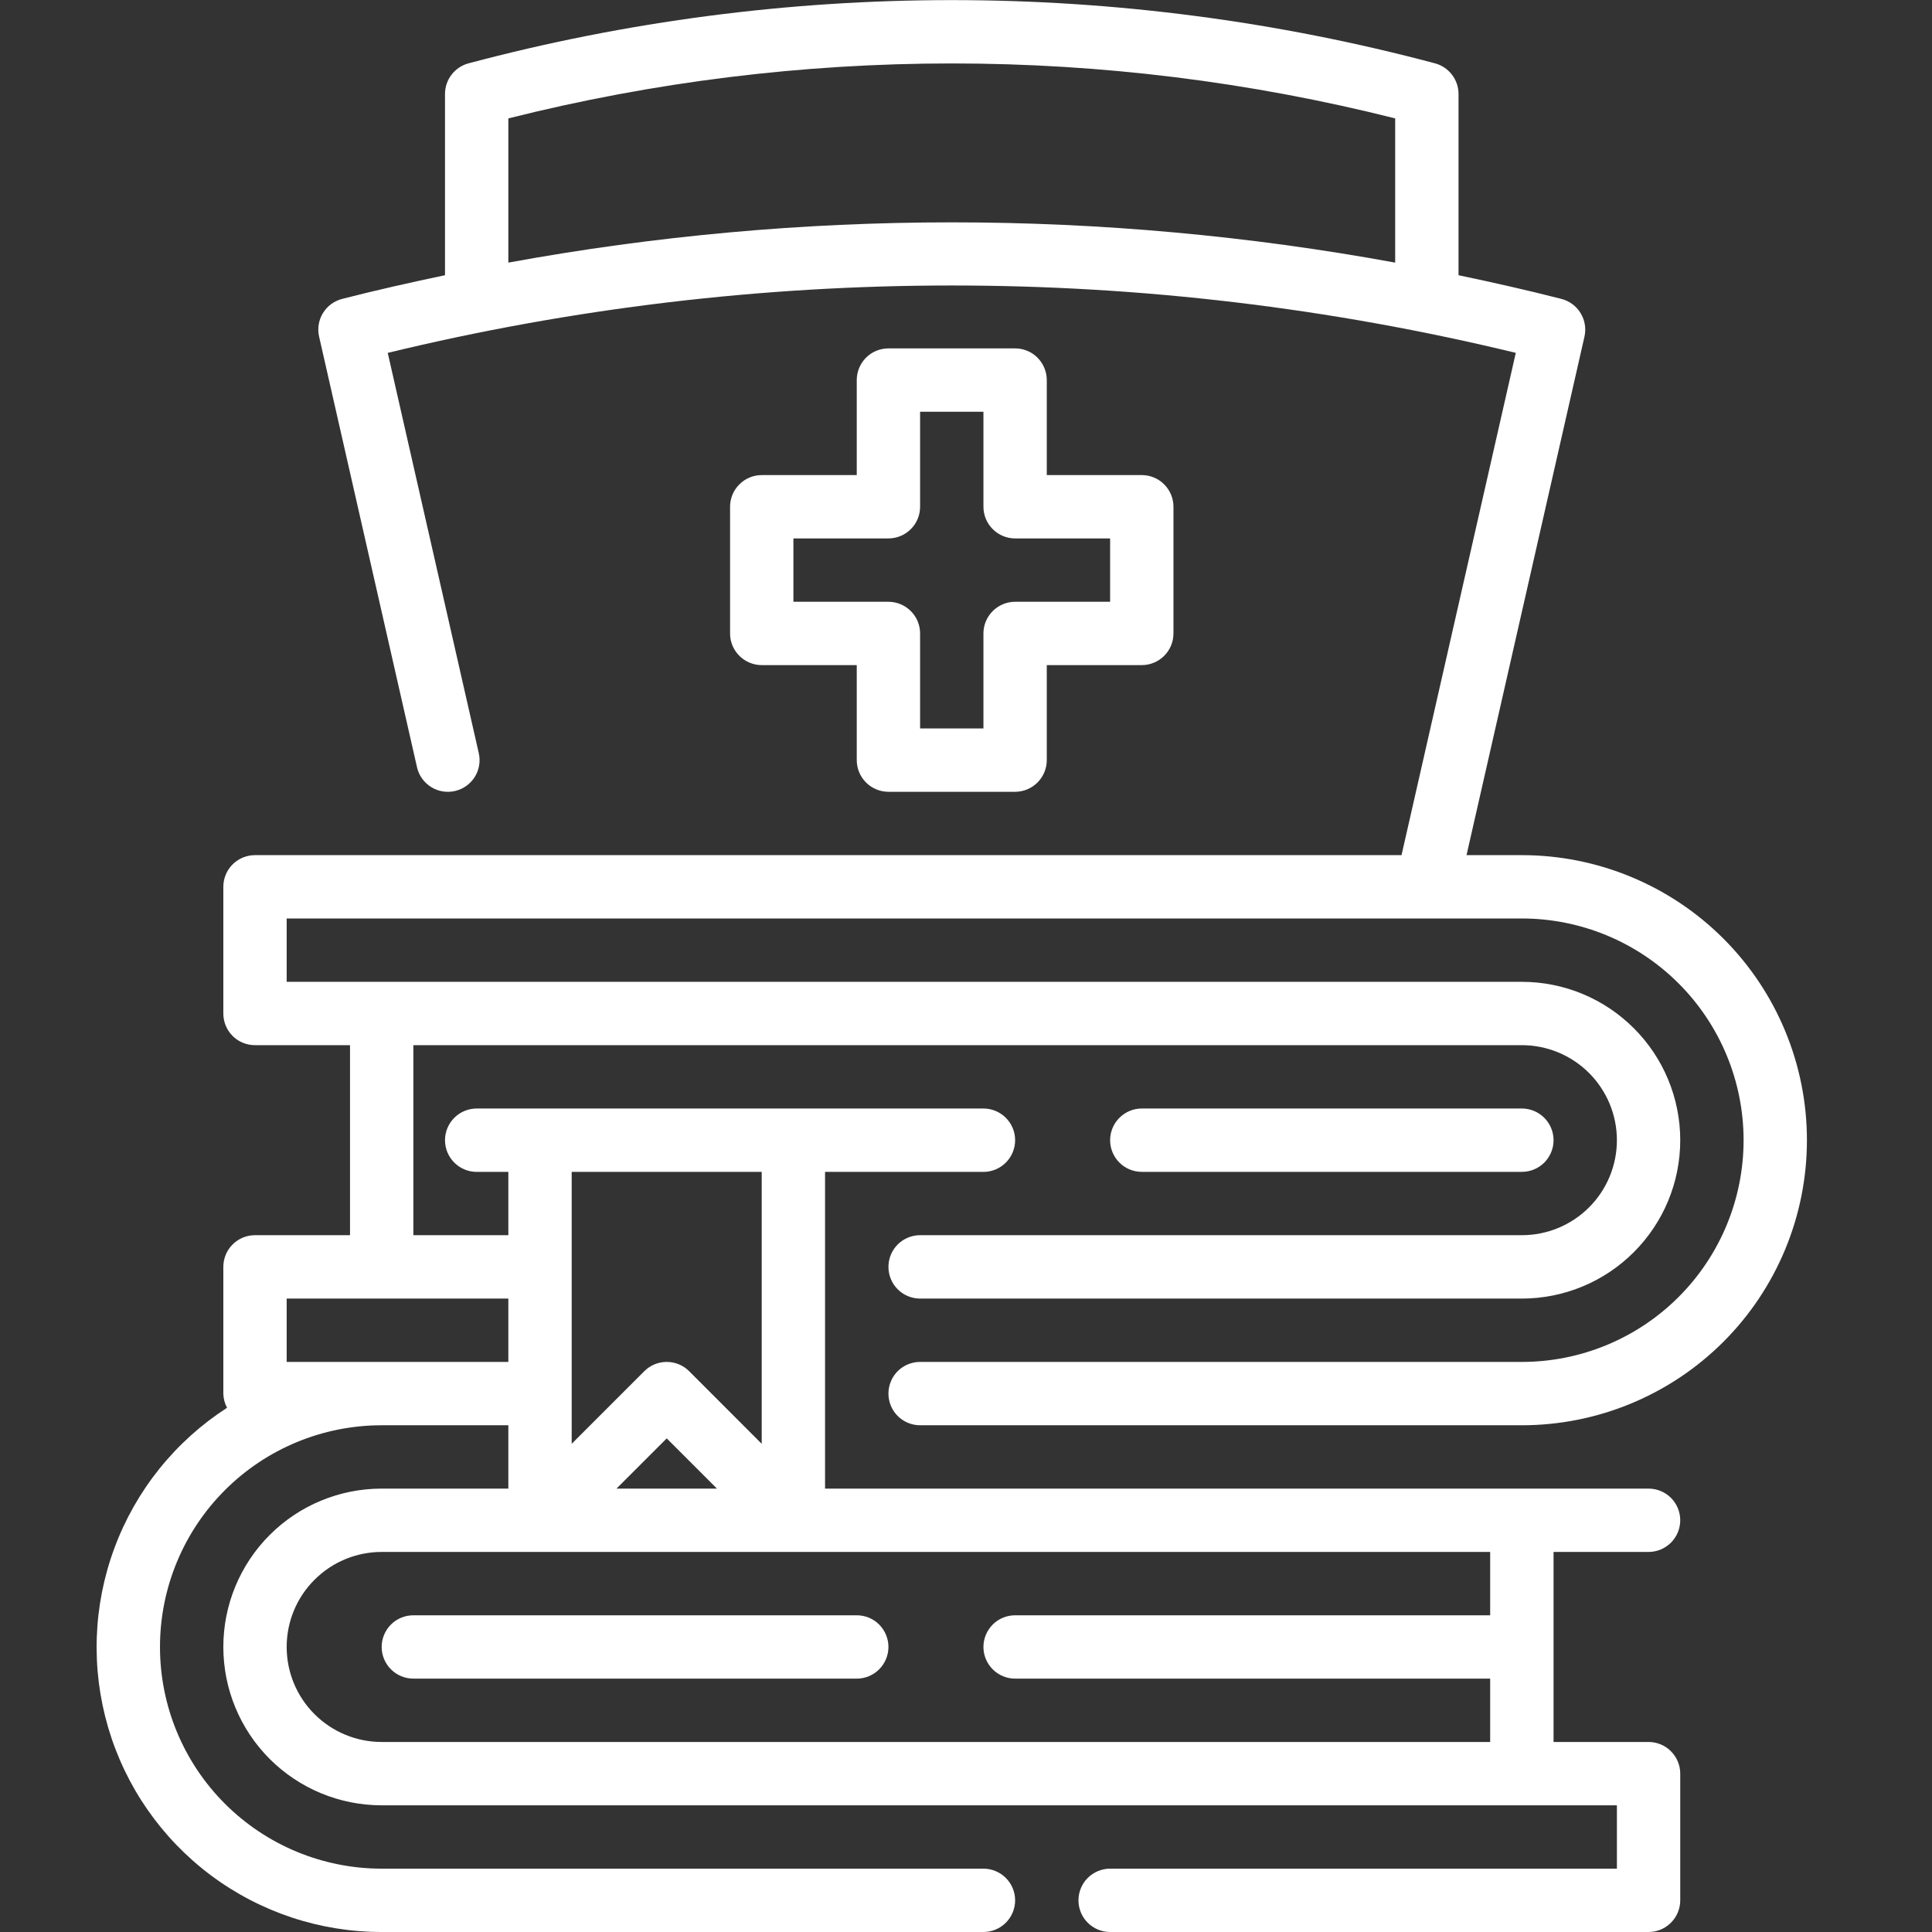 <svg width="42" height="42" viewBox="0 0 42 42" fill="none" xmlns="http://www.w3.org/2000/svg">
<rect x="0" y="0" width="42" height="42" fill="#333333" stroke="none"/>
<g clip-path="url(#clip0)">
<path d="M22.068 7.574H19.314C19.131 7.574 18.956 7.646 18.827 7.775C18.698 7.905 18.625 8.08 18.625 8.262V10.328H16.559C16.377 10.328 16.202 10.4 16.073 10.53C15.943 10.659 15.871 10.834 15.871 11.016V13.77C15.871 13.953 15.943 14.128 16.073 14.257C16.202 14.386 16.377 14.459 16.559 14.459H18.625V16.524C18.625 16.707 18.698 16.882 18.827 17.011C18.956 17.14 19.131 17.213 19.314 17.213H22.068C22.25 17.213 22.425 17.14 22.554 17.011C22.683 16.882 22.756 16.707 22.756 16.524V14.459H24.822C25.004 14.459 25.179 14.386 25.308 14.257C25.438 14.128 25.51 13.953 25.51 13.77V11.016C25.51 10.834 25.438 10.659 25.308 10.53C25.179 10.4 25.004 10.328 24.822 10.328H22.756V8.262C22.756 8.08 22.683 7.905 22.554 7.775C22.425 7.646 22.25 7.574 22.068 7.574ZM24.133 11.705V13.082H22.068C21.885 13.082 21.71 13.155 21.581 13.284C21.452 13.413 21.379 13.588 21.379 13.77V15.836H20.002V13.77C20.002 13.588 19.93 13.413 19.8 13.284C19.671 13.155 19.496 13.082 19.314 13.082H17.248V11.705H19.314C19.496 11.705 19.671 11.632 19.8 11.503C19.93 11.374 20.002 11.199 20.002 11.016V8.951H21.379V11.016C21.379 11.199 21.452 11.374 21.581 11.503C21.71 11.632 21.885 11.705 22.068 11.705H24.133Z" fill="white"/>
<path d="M8.297 35.803C8.297 35.986 8.37 36.161 8.499 36.29C8.628 36.419 8.803 36.492 8.986 36.492H18.625C18.808 36.492 18.983 36.419 19.112 36.29C19.241 36.161 19.314 35.986 19.314 35.803C19.314 35.621 19.241 35.446 19.112 35.316C18.983 35.187 18.808 35.115 18.625 35.115H8.986C8.803 35.115 8.628 35.187 8.499 35.316C8.37 35.446 8.297 35.621 8.297 35.803Z" fill="white"/>
<path d="M33.084 25.475C33.267 25.475 33.442 25.403 33.571 25.274C33.7 25.145 33.773 24.97 33.773 24.787C33.773 24.604 33.7 24.429 33.571 24.3C33.442 24.171 33.267 24.098 33.084 24.098H24.822C24.639 24.098 24.464 24.171 24.335 24.3C24.206 24.429 24.133 24.604 24.133 24.787C24.133 24.97 24.206 25.145 24.335 25.274C24.464 25.403 24.639 25.475 24.822 25.475H33.084Z" fill="white"/>
<path d="M33.084 19.967C34.362 19.967 35.588 20.475 36.492 21.379C37.396 22.283 37.904 23.509 37.904 24.787C37.904 26.065 37.396 27.291 36.492 28.195C35.588 29.099 34.362 29.607 33.084 29.607H20.002C19.82 29.607 19.644 29.679 19.515 29.808C19.386 29.937 19.314 30.113 19.314 30.295C19.314 30.478 19.386 30.653 19.515 30.782C19.644 30.911 19.82 30.984 20.002 30.984H33.084C34.727 30.984 36.304 30.331 37.466 29.169C38.628 28.007 39.281 26.43 39.281 24.787C39.281 23.143 38.628 21.567 37.466 20.405C36.304 19.243 34.727 18.59 33.084 18.59H31.881L34.445 7.318C34.484 7.143 34.455 6.96 34.361 6.807C34.267 6.653 34.118 6.543 33.944 6.498C33.203 6.308 32.455 6.14 31.707 5.983V2.042C31.707 1.891 31.657 1.743 31.564 1.623C31.472 1.503 31.343 1.416 31.196 1.377C24.312 -0.456 17.069 -0.456 10.185 1.377C10.039 1.416 9.909 1.503 9.817 1.623C9.724 1.743 9.674 1.891 9.674 2.042V5.983C8.926 6.14 8.179 6.308 7.437 6.498C7.263 6.543 7.114 6.653 7.02 6.807C6.927 6.96 6.897 7.143 6.937 7.318L9.065 16.677C9.105 16.856 9.215 17.01 9.37 17.108C9.524 17.205 9.711 17.237 9.889 17.196C10.068 17.156 10.222 17.046 10.32 16.892C10.417 16.737 10.449 16.55 10.408 16.372L8.429 7.671C16.487 5.718 24.894 5.718 32.952 7.671L30.468 18.59H5.543C5.36 18.59 5.185 18.663 5.056 18.792C4.927 18.921 4.855 19.096 4.855 19.279V22.033C4.855 22.215 4.927 22.391 5.056 22.52C5.185 22.649 5.36 22.721 5.543 22.721H7.609V26.852H5.543C5.36 26.852 5.185 26.925 5.056 27.054C4.927 27.183 4.855 27.358 4.855 27.541V30.295C4.857 30.403 4.885 30.509 4.936 30.604C3.812 31.329 2.953 32.398 2.488 33.652C2.022 34.906 1.975 36.277 2.353 37.56C2.731 38.843 3.515 39.968 4.586 40.769C5.658 41.569 6.96 42.001 8.297 42H21.379C21.562 42 21.737 41.928 21.866 41.798C21.995 41.669 22.068 41.494 22.068 41.312C22.068 41.129 21.995 40.954 21.866 40.825C21.737 40.696 21.562 40.623 21.379 40.623H8.297C7.019 40.623 5.793 40.115 4.889 39.211C3.985 38.307 3.478 37.082 3.478 35.803C3.478 34.525 3.985 33.299 4.889 32.395C5.793 31.491 7.019 30.984 8.297 30.984H11.051V32.361H8.297C7.384 32.361 6.508 32.723 5.863 33.369C5.217 34.015 4.855 34.89 4.855 35.803C4.855 36.716 5.217 37.592 5.863 38.238C6.508 38.883 7.384 39.246 8.297 39.246H35.15V40.623H24.133C23.951 40.623 23.776 40.696 23.646 40.825C23.517 40.954 23.445 41.129 23.445 41.312C23.445 41.494 23.517 41.669 23.646 41.798C23.776 41.928 23.951 42 24.133 42H35.838C36.021 42 36.196 41.928 36.325 41.798C36.454 41.669 36.527 41.494 36.527 41.312V38.557C36.527 38.375 36.454 38.2 36.325 38.071C36.196 37.941 36.021 37.869 35.838 37.869H33.773V33.738H35.838C36.021 33.738 36.196 33.665 36.325 33.536C36.454 33.407 36.527 33.232 36.527 33.049C36.527 32.867 36.454 32.691 36.325 32.562C36.196 32.433 36.021 32.361 35.838 32.361H17.936V25.476H21.379C21.562 25.476 21.737 25.403 21.866 25.274C21.995 25.145 22.068 24.97 22.068 24.787C22.068 24.604 21.995 24.429 21.866 24.3C21.737 24.171 21.562 24.098 21.379 24.098H10.363C10.18 24.098 10.005 24.171 9.876 24.3C9.747 24.429 9.674 24.604 9.674 24.787C9.674 24.97 9.747 25.145 9.876 25.274C10.005 25.403 10.18 25.476 10.363 25.476H11.051V26.852H8.986V22.721H33.084C33.632 22.721 34.157 22.939 34.545 23.326C34.932 23.714 35.15 24.239 35.15 24.787C35.15 25.335 34.932 25.86 34.545 26.247C34.157 26.635 33.632 26.852 33.084 26.852H20.002C19.82 26.852 19.644 26.925 19.515 27.054C19.386 27.183 19.314 27.358 19.314 27.541C19.314 27.724 19.386 27.899 19.515 28.028C19.644 28.157 19.82 28.23 20.002 28.23H33.084C33.997 28.23 34.873 27.867 35.518 27.221C36.164 26.576 36.527 25.7 36.527 24.787C36.527 23.874 36.164 22.998 35.518 22.353C34.873 21.707 33.997 21.344 33.084 21.344H6.232V19.967H33.084ZM11.051 5.709V2.574C17.379 0.981 24.003 0.981 30.33 2.574V5.709C23.957 4.542 17.424 4.542 11.051 5.709ZM32.395 35.115H22.068C21.885 35.115 21.71 35.187 21.581 35.316C21.452 35.446 21.379 35.621 21.379 35.803C21.379 35.986 21.452 36.161 21.581 36.29C21.71 36.419 21.885 36.492 22.068 36.492H32.395V37.869H8.297C7.749 37.869 7.224 37.651 6.837 37.264C6.449 36.877 6.232 36.351 6.232 35.803C6.232 35.255 6.449 34.73 6.837 34.343C7.224 33.955 7.749 33.738 8.297 33.738H32.395V35.115ZM13.402 32.361L14.494 31.269L15.586 32.361H13.402ZM16.559 25.476V31.387L14.981 29.808C14.852 29.679 14.677 29.607 14.494 29.607C14.311 29.607 14.136 29.679 14.007 29.808L12.428 31.387V25.476H16.559ZM11.051 29.607H6.232V28.23H11.051V29.607Z" fill="white"/>
</g>
<defs>
<clipPath id="clip0">
<rect width="42" height="42" fill="white"/>
</clipPath>
</defs>
</svg>